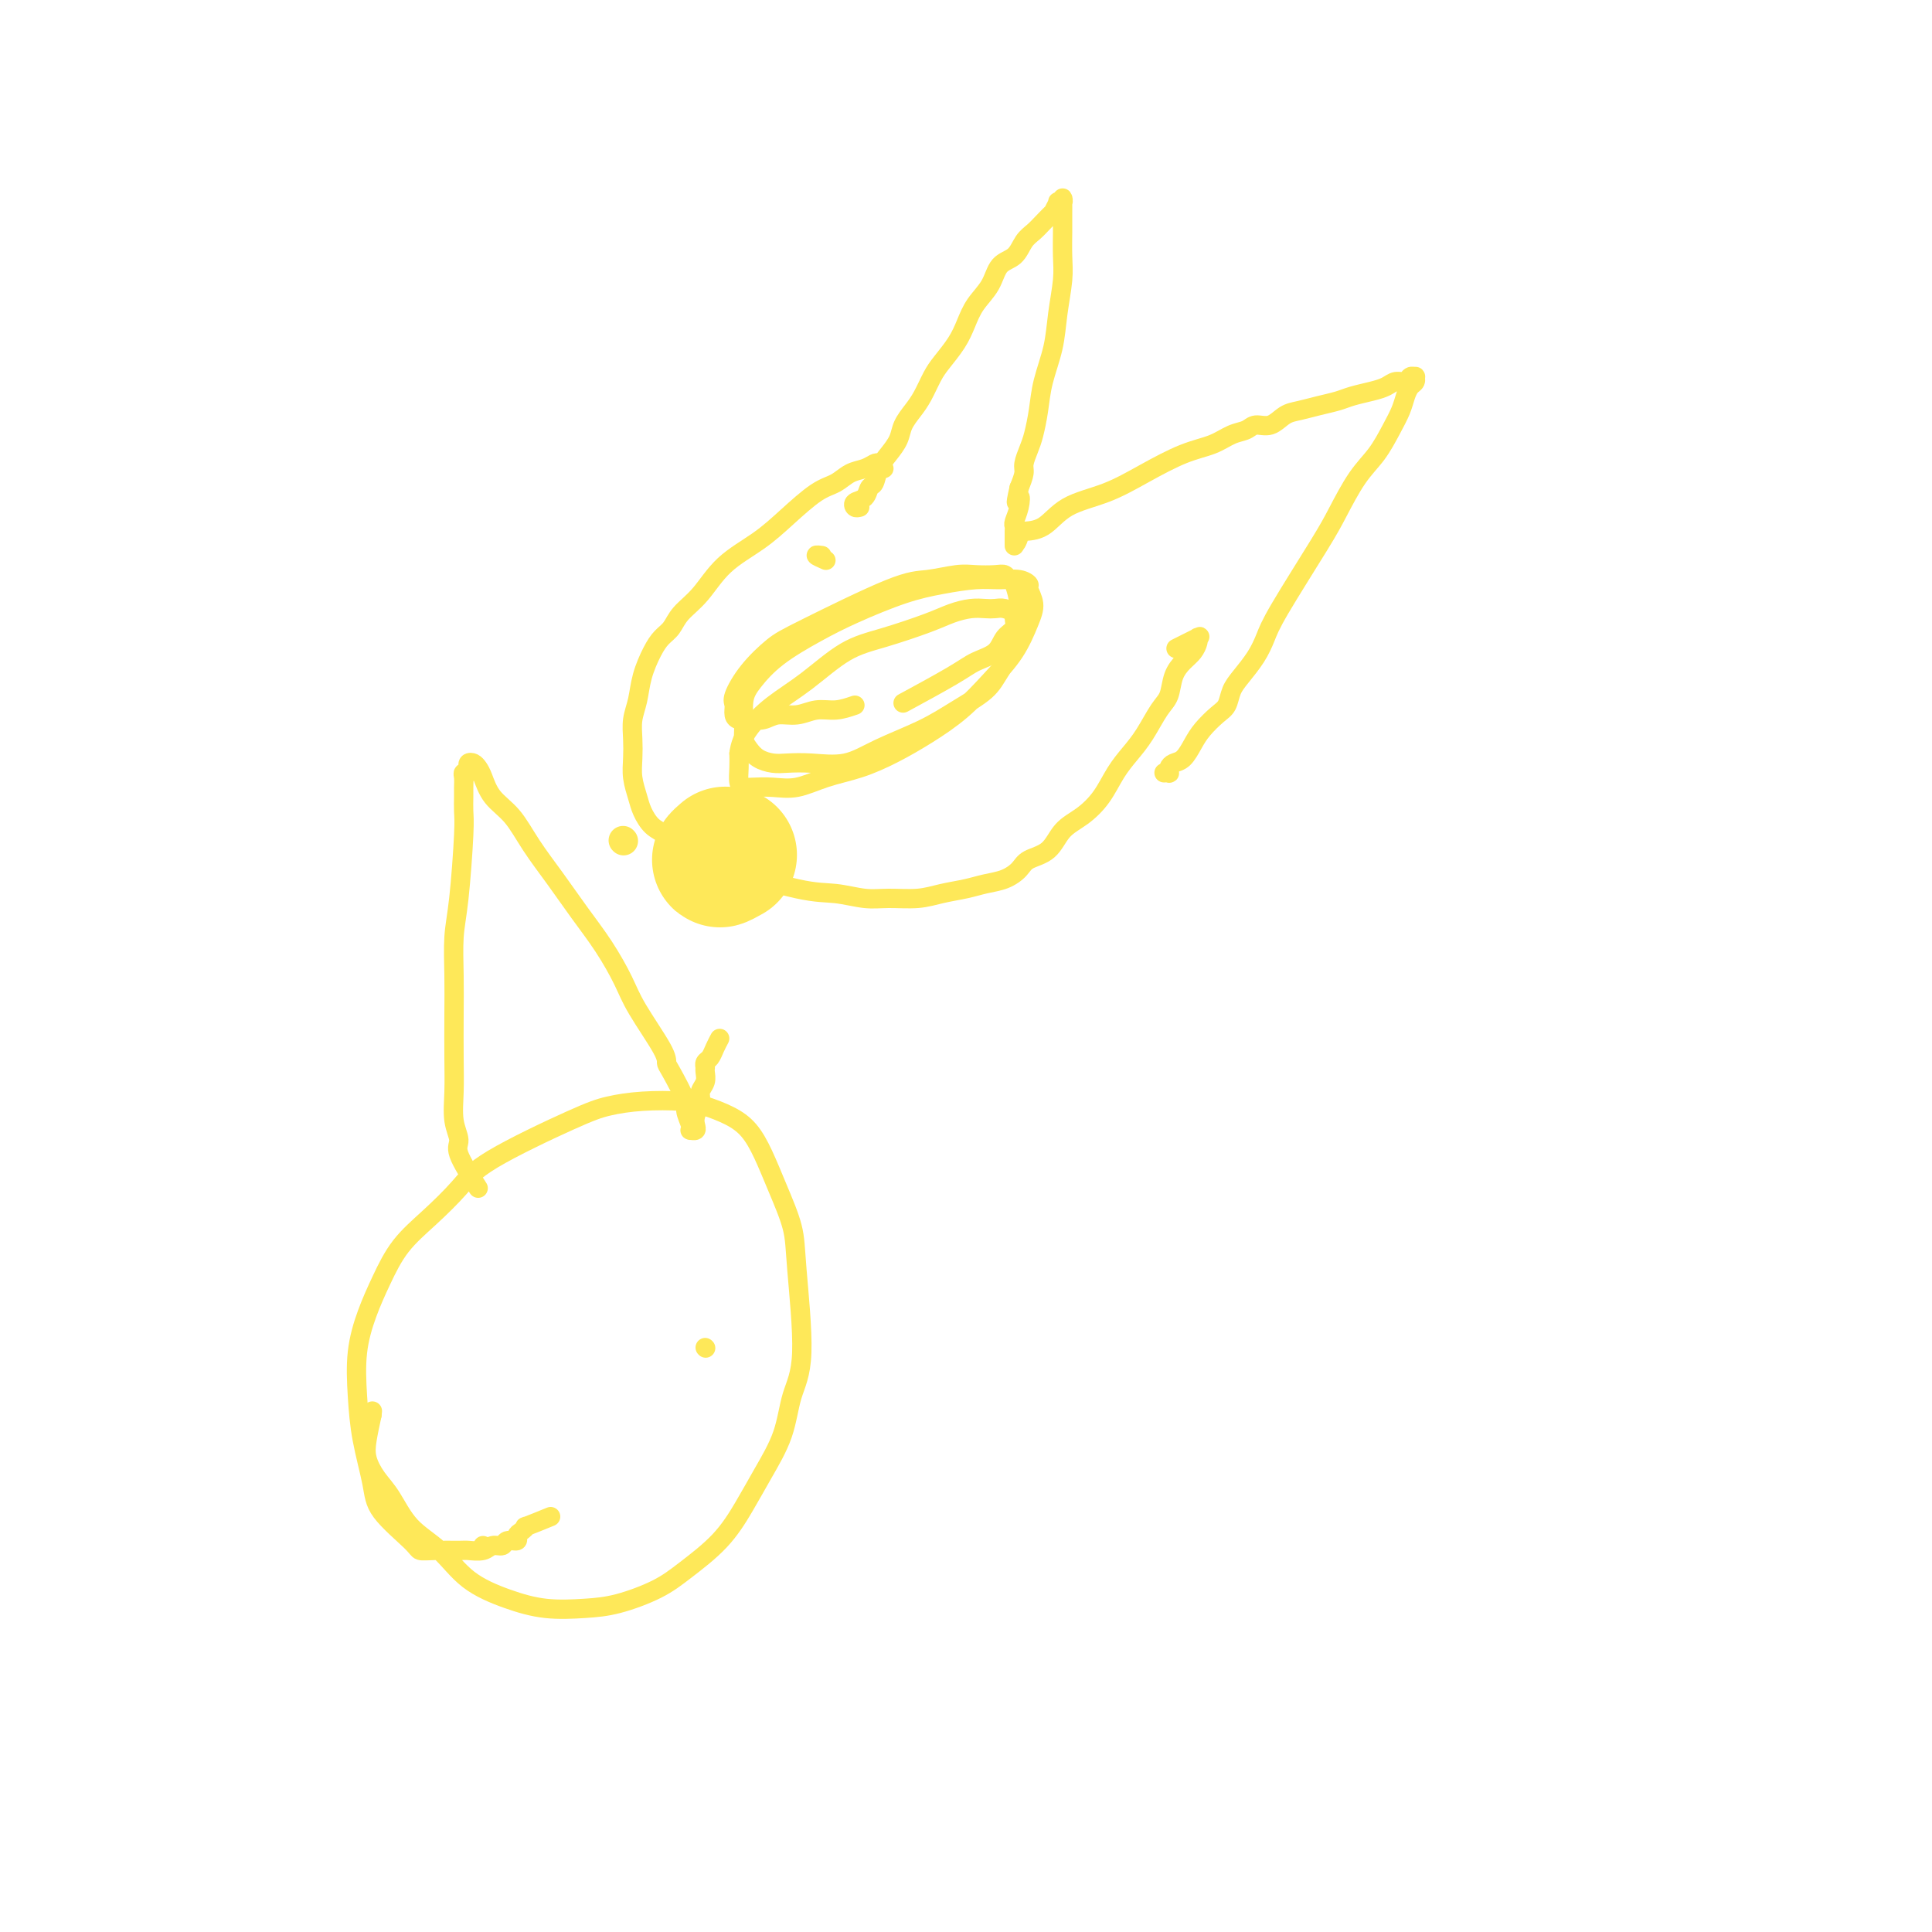<svg viewBox='0 0 400 400' version='1.1' xmlns='http://www.w3.org/2000/svg' xmlns:xlink='http://www.w3.org/1999/xlink'><g fill='none' stroke='#FEE859' stroke-width='6' stroke-linecap='round' stroke-linejoin='round'><path d='M129,174c0.000,0.000 0.100,0.100 0.1,0.1'/></g>
<g fill='none' stroke='#FEE859' stroke-width='28' stroke-linecap='round' stroke-linejoin='round'><path d='M151,177c-0.956,0.533 -1.911,1.067 -2,1c-0.089,-0.067 0.689,-0.733 1,-1c0.311,-0.267 0.156,-0.133 0,0'/></g>
<g fill='none' stroke='#FEE859' stroke-width='4' stroke-linecap='round' stroke-linejoin='round'><path d='M178,105c-0.368,0.098 -0.737,0.197 -1,0c-0.263,-0.197 -0.422,-0.689 0,-1c0.422,-0.311 1.425,-0.442 2,-1c0.575,-0.558 0.721,-1.542 1,-2c0.279,-0.458 0.690,-0.391 1,-1c0.310,-0.609 0.520,-1.896 1,-3c0.480,-1.104 1.231,-2.027 2,-3c0.769,-0.973 1.557,-1.997 2,-3c0.443,-1.003 0.540,-1.986 1,-3c0.460,-1.014 1.282,-2.059 2,-3c0.718,-0.941 1.333,-1.777 2,-3c0.667,-1.223 1.385,-2.833 2,-4c0.615,-1.167 1.127,-1.889 2,-3c0.873,-1.111 2.105,-2.609 3,-4c0.895,-1.391 1.451,-2.675 2,-4c0.549,-1.325 1.092,-2.690 2,-4c0.908,-1.310 2.183,-2.563 3,-4c0.817,-1.437 1.177,-3.056 2,-4c0.823,-0.944 2.109,-1.214 3,-2c0.891,-0.786 1.386,-2.089 2,-3c0.614,-0.911 1.345,-1.428 2,-2c0.655,-0.572 1.232,-1.197 2,-2c0.768,-0.803 1.726,-1.783 2,-2c0.274,-0.217 -0.137,0.330 0,0c0.137,-0.330 0.821,-1.536 1,-2c0.179,-0.464 -0.148,-0.185 0,0c0.148,0.185 0.772,0.277 1,0c0.228,-0.277 0.061,-0.922 0,-1c-0.061,-0.078 -0.017,0.411 0,1c0.017,0.589 0.005,1.278 0,2c-0.005,0.722 -0.005,1.479 0,2c0.005,0.521 0.013,0.808 0,2c-0.013,1.192 -0.049,3.290 0,5c0.049,1.710 0.182,3.033 0,5c-0.182,1.967 -0.679,4.578 -1,7c-0.321,2.422 -0.467,4.654 -1,7c-0.533,2.346 -1.453,4.807 -2,7c-0.547,2.193 -0.720,4.120 -1,6c-0.280,1.880 -0.666,3.714 -1,5c-0.334,1.286 -0.615,2.025 -1,3c-0.385,0.975 -0.873,2.186 -1,3c-0.127,0.814 0.107,1.233 0,2c-0.107,0.767 -0.553,1.884 -1,3'/><path d='M211,101c-1.099,4.863 -0.347,2.521 0,2c0.347,-0.521 0.289,0.777 0,2c-0.289,1.223 -0.810,2.369 -1,3c-0.190,0.631 -0.051,0.748 0,1c0.051,0.252 0.014,0.639 0,1c-0.014,0.361 -0.004,0.695 0,1c0.004,0.305 0.001,0.582 0,1c-0.001,0.418 -0.000,0.977 0,1c0.000,0.023 0.000,-0.488 0,-1'/><path d='M210,112c0.062,1.535 0.716,-0.129 1,-1c0.284,-0.871 0.197,-0.949 1,-1c0.803,-0.051 2.495,-0.076 4,-1c1.505,-0.924 2.821,-2.747 5,-4c2.179,-1.253 5.219,-1.936 8,-3c2.781,-1.064 5.301,-2.508 8,-4c2.699,-1.492 5.576,-3.031 8,-4c2.424,-0.969 4.396,-1.368 6,-2c1.604,-0.632 2.842,-1.497 4,-2c1.158,-0.503 2.238,-0.646 3,-1c0.762,-0.354 1.207,-0.921 2,-1c0.793,-0.079 1.935,0.330 3,0c1.065,-0.330 2.055,-1.398 3,-2c0.945,-0.602 1.845,-0.739 3,-1c1.155,-0.261 2.564,-0.647 4,-1c1.436,-0.353 2.898,-0.673 4,-1c1.102,-0.327 1.843,-0.661 3,-1c1.157,-0.339 2.729,-0.683 4,-1c1.271,-0.317 2.239,-0.606 3,-1c0.761,-0.394 1.314,-0.891 2,-1c0.686,-0.109 1.505,0.170 2,0c0.495,-0.170 0.666,-0.789 1,-1c0.334,-0.211 0.833,-0.013 1,0c0.167,0.013 0.004,-0.160 0,0c-0.004,0.160 0.151,0.653 0,1c-0.151,0.347 -0.609,0.550 -1,1c-0.391,0.450 -0.715,1.149 -1,2c-0.285,0.851 -0.530,1.854 -1,3c-0.470,1.146 -1.163,2.433 -2,4c-0.837,1.567 -1.817,3.412 -3,5c-1.183,1.588 -2.568,2.917 -4,5c-1.432,2.083 -2.911,4.920 -4,7c-1.089,2.080 -1.790,3.404 -4,7c-2.210,3.596 -5.930,9.466 -8,13c-2.070,3.534 -2.490,4.733 -3,6c-0.510,1.267 -1.108,2.604 -2,4c-0.892,1.396 -2.077,2.852 -3,4c-0.923,1.148 -1.584,1.987 -2,3c-0.416,1.013 -0.586,2.201 -1,3c-0.414,0.799 -1.070,1.208 -2,2c-0.930,0.792 -2.134,1.966 -3,3c-0.866,1.034 -1.395,1.927 -2,3c-0.605,1.073 -1.285,2.326 -2,3c-0.715,0.674 -1.463,0.769 -2,1c-0.537,0.231 -0.862,0.598 -1,1c-0.138,0.402 -0.089,0.840 0,1c0.089,0.160 0.216,0.043 0,0c-0.216,-0.043 -0.776,-0.012 -1,0c-0.224,0.012 -0.112,0.006 0,0'/><path d='M183,97c-0.351,-0.397 -0.701,-0.793 -1,-1c-0.299,-0.207 -0.545,-0.224 -1,0c-0.455,0.224 -1.117,0.688 -2,1c-0.883,0.312 -1.987,0.473 -3,1c-1.013,0.527 -1.936,1.419 -3,2c-1.064,0.581 -2.268,0.851 -4,2c-1.732,1.149 -3.990,3.178 -6,5c-2.010,1.822 -3.770,3.436 -6,5c-2.230,1.564 -4.929,3.076 -7,5c-2.071,1.924 -3.513,4.260 -5,6c-1.487,1.740 -3.018,2.883 -4,4c-0.982,1.117 -1.415,2.206 -2,3c-0.585,0.794 -1.323,1.293 -2,2c-0.677,0.707 -1.292,1.623 -2,3c-0.708,1.377 -1.510,3.214 -2,5c-0.490,1.786 -0.668,3.520 -1,5c-0.332,1.480 -0.818,2.707 -1,4c-0.182,1.293 -0.061,2.653 0,4c0.061,1.347 0.060,2.683 0,4c-0.060,1.317 -0.180,2.617 0,4c0.180,1.383 0.658,2.849 1,4c0.342,1.151 0.546,1.985 1,3c0.454,1.015 1.158,2.209 2,3c0.842,0.791 1.823,1.179 3,2c1.177,0.821 2.550,2.075 4,3c1.450,0.925 2.978,1.520 4,2c1.022,0.480 1.538,0.846 5,2c3.462,1.154 9.871,3.094 14,4c4.129,0.906 5.979,0.776 8,1c2.021,0.224 4.214,0.803 6,1c1.786,0.197 3.166,0.011 5,0c1.834,-0.011 4.122,0.153 6,0c1.878,-0.153 3.347,-0.621 5,-1c1.653,-0.379 3.491,-0.668 5,-1c1.509,-0.332 2.690,-0.706 4,-1c1.310,-0.294 2.748,-0.508 4,-1c1.252,-0.492 2.319,-1.261 3,-2c0.681,-0.739 0.976,-1.449 2,-2c1.024,-0.551 2.777,-0.944 4,-2c1.223,-1.056 1.916,-2.775 3,-4c1.084,-1.225 2.558,-1.957 4,-3c1.442,-1.043 2.851,-2.398 4,-4c1.149,-1.602 2.038,-3.453 3,-5c0.962,-1.547 1.997,-2.791 3,-4c1.003,-1.209 1.973,-2.382 3,-4c1.027,-1.618 2.110,-3.679 3,-5c0.890,-1.321 1.587,-1.902 2,-3c0.413,-1.098 0.542,-2.715 1,-4c0.458,-1.285 1.246,-2.239 2,-3c0.754,-0.761 1.474,-1.330 2,-2c0.526,-0.670 0.858,-1.440 1,-2c0.142,-0.560 0.093,-0.910 0,-1c-0.093,-0.090 -0.231,0.079 0,0c0.231,-0.079 0.831,-0.406 0,0c-0.831,0.406 -3.095,1.545 -4,2c-0.905,0.455 -0.453,0.228 0,0'/><path d='M171,116c-0.956,-0.422 -1.911,-0.844 -2,-1c-0.089,-0.156 0.689,-0.044 1,0c0.311,0.044 0.156,0.022 0,0'/><path d='M177,146c-1.332,0.455 -2.663,0.910 -4,1c-1.337,0.090 -2.679,-0.186 -4,0c-1.321,0.186 -2.619,0.835 -4,1c-1.381,0.165 -2.843,-0.154 -4,0c-1.157,0.154 -2.008,0.781 -3,1c-0.992,0.219 -2.124,0.031 -3,0c-0.876,-0.031 -1.496,0.097 -2,0c-0.504,-0.097 -0.894,-0.417 -1,-1c-0.106,-0.583 0.070,-1.428 0,-2c-0.070,-0.572 -0.385,-0.872 0,-2c0.385,-1.128 1.472,-3.086 3,-5c1.528,-1.914 3.497,-3.785 5,-5c1.503,-1.215 2.540,-1.776 7,-4c4.460,-2.224 12.343,-6.112 17,-8c4.657,-1.888 6.088,-1.775 8,-2c1.912,-0.225 4.305,-0.789 6,-1c1.695,-0.211 2.692,-0.070 4,0c1.308,0.070 2.929,0.069 4,0c1.071,-0.069 1.594,-0.207 2,0c0.406,0.207 0.696,0.760 1,1c0.304,0.240 0.622,0.167 1,1c0.378,0.833 0.816,2.571 1,4c0.184,1.429 0.112,2.549 0,4c-0.112,1.451 -0.266,3.234 -1,5c-0.734,1.766 -2.050,3.515 -3,5c-0.950,1.485 -1.536,2.707 -3,4c-1.464,1.293 -3.808,2.658 -6,4c-2.192,1.342 -4.232,2.661 -7,4c-2.768,1.339 -6.263,2.699 -9,4c-2.737,1.301 -4.715,2.543 -7,3c-2.285,0.457 -4.878,0.131 -7,0c-2.122,-0.131 -3.774,-0.065 -5,0c-1.226,0.065 -2.027,0.130 -3,0c-0.973,-0.130 -2.118,-0.453 -3,-1c-0.882,-0.547 -1.500,-1.317 -2,-2c-0.500,-0.683 -0.882,-1.280 -1,-2c-0.118,-0.720 0.027,-1.564 0,-3c-0.027,-1.436 -0.228,-3.464 0,-5c0.228,-1.536 0.883,-2.579 2,-4c1.117,-1.421 2.694,-3.221 5,-5c2.306,-1.779 5.340,-3.538 8,-5c2.660,-1.462 4.945,-2.626 8,-4c3.055,-1.374 6.880,-2.958 10,-4c3.120,-1.042 5.534,-1.544 8,-2c2.466,-0.456 4.985,-0.867 7,-1c2.015,-0.133 3.525,0.011 5,0c1.475,-0.011 2.915,-0.179 4,0c1.085,0.179 1.814,0.703 2,1c0.186,0.297 -0.171,0.367 0,1c0.171,0.633 0.870,1.831 1,3c0.130,1.169 -0.308,2.311 -1,4c-0.692,1.689 -1.639,3.925 -3,6c-1.361,2.075 -3.138,3.988 -5,6c-1.862,2.012 -3.809,4.124 -6,6c-2.191,1.876 -4.626,3.515 -7,5c-2.374,1.485 -4.686,2.815 -7,4c-2.314,1.185 -4.630,2.227 -7,3c-2.370,0.773 -4.796,1.279 -7,2c-2.204,0.721 -4.188,1.656 -6,2c-1.812,0.344 -3.452,0.097 -5,0c-1.548,-0.097 -3.003,-0.045 -4,0c-0.997,0.045 -1.535,0.084 -2,0c-0.465,-0.084 -0.856,-0.292 -1,-1c-0.144,-0.708 -0.041,-1.917 0,-3c0.041,-1.083 0.021,-2.042 0,-3'/><path d='M153,156c0.235,-1.815 0.824,-3.353 2,-5c1.176,-1.647 2.940,-3.404 5,-5c2.060,-1.596 4.416,-3.033 7,-5c2.584,-1.967 5.395,-4.464 8,-6c2.605,-1.536 5.005,-2.110 8,-3c2.995,-0.890 6.584,-2.095 9,-3c2.416,-0.905 3.658,-1.511 5,-2c1.342,-0.489 2.784,-0.860 4,-1c1.216,-0.140 2.206,-0.050 3,0c0.794,0.050 1.391,0.058 2,0c0.609,-0.058 1.228,-0.182 2,0c0.772,0.182 1.695,0.671 2,1c0.305,0.329 -0.008,0.496 0,1c0.008,0.504 0.336,1.343 0,2c-0.336,0.657 -1.335,1.133 -2,2c-0.665,0.867 -0.996,2.125 -2,3c-1.004,0.875 -2.682,1.369 -4,2c-1.318,0.631 -2.278,1.401 -5,3c-2.722,1.599 -7.206,4.028 -9,5c-1.794,0.972 -0.897,0.486 0,0'/><path d='M146,279c0.000,0.000 0.100,0.100 0.1,0.1'/><path d='M100,320c0.000,0.000 0.100,0.100 0.1,0.1'/><path d='M114,314c-2.134,0.870 -4.269,1.740 -5,2c-0.731,0.260 -0.059,-0.089 0,0c0.059,0.089 -0.494,0.616 -1,1c-0.506,0.384 -0.965,0.624 -1,1c-0.035,0.376 0.354,0.889 0,1c-0.354,0.111 -1.450,-0.181 -2,0c-0.550,0.181 -0.553,0.833 -1,1c-0.447,0.167 -1.337,-0.152 -2,0c-0.663,0.152 -1.099,0.773 -2,1c-0.901,0.227 -2.268,0.058 -3,0c-0.732,-0.058 -0.830,-0.006 -2,0c-1.170,0.006 -3.412,-0.034 -5,0c-1.588,0.034 -2.523,0.144 -3,0c-0.477,-0.144 -0.495,-0.541 -2,-2c-1.505,-1.459 -4.496,-3.980 -6,-6c-1.504,-2.020 -1.522,-3.539 -2,-6c-0.478,-2.461 -1.416,-5.863 -2,-9c-0.584,-3.137 -0.815,-6.007 -1,-9c-0.185,-2.993 -0.323,-6.108 0,-9c0.323,-2.892 1.107,-5.560 2,-8c0.893,-2.440 1.894,-4.651 3,-7c1.106,-2.349 2.318,-4.835 4,-7c1.682,-2.165 3.834,-4.009 6,-6c2.166,-1.991 4.347,-4.131 6,-6c1.653,-1.869 2.777,-3.468 7,-6c4.223,-2.532 11.545,-5.997 16,-8c4.455,-2.003 6.043,-2.545 8,-3c1.957,-0.455 4.285,-0.822 7,-1c2.715,-0.178 5.819,-0.167 8,0c2.181,0.167 3.440,0.492 5,1c1.560,0.508 3.420,1.201 5,2c1.580,0.799 2.881,1.703 4,3c1.119,1.297 2.057,2.985 3,5c0.943,2.015 1.893,4.356 3,7c1.107,2.644 2.373,5.590 3,8c0.627,2.410 0.615,4.285 1,9c0.385,4.715 1.167,12.271 1,17c-0.167,4.729 -1.283,6.629 -2,9c-0.717,2.371 -1.033,5.211 -2,8c-0.967,2.789 -2.583,5.526 -4,8c-1.417,2.474 -2.635,4.684 -4,7c-1.365,2.316 -2.876,4.740 -5,7c-2.124,2.260 -4.863,4.358 -7,6c-2.137,1.642 -3.674,2.827 -6,4c-2.326,1.173 -5.440,2.332 -8,3c-2.560,0.668 -4.566,0.843 -7,1c-2.434,0.157 -5.295,0.295 -8,0c-2.705,-0.295 -5.256,-1.023 -8,-2c-2.744,-0.977 -5.683,-2.203 -8,-4c-2.317,-1.797 -4.011,-4.164 -6,-6c-1.989,-1.836 -4.271,-3.140 -6,-5c-1.729,-1.860 -2.905,-4.275 -4,-6c-1.095,-1.725 -2.108,-2.761 -3,-4c-0.892,-1.239 -1.663,-2.680 -2,-4c-0.337,-1.320 -0.239,-2.520 0,-4c0.239,-1.480 0.620,-3.240 1,-5'/><path d='M77,293c0.167,-1.500 0.083,-0.750 0,0'/><path d='M99,246c-1.721,-2.702 -3.442,-5.405 -4,-7c-0.558,-1.595 0.047,-2.083 0,-3c-0.047,-0.917 -0.744,-2.261 -1,-4c-0.256,-1.739 -0.069,-3.871 0,-6c0.069,-2.129 0.021,-4.256 0,-7c-0.021,-2.744 -0.016,-6.107 0,-9c0.016,-2.893 0.043,-5.316 0,-8c-0.043,-2.684 -0.155,-5.629 0,-8c0.155,-2.371 0.577,-4.168 1,-8c0.423,-3.832 0.846,-9.699 1,-13c0.154,-3.301 0.040,-4.037 0,-5c-0.040,-0.963 -0.007,-2.152 0,-3c0.007,-0.848 -0.012,-1.354 0,-2c0.012,-0.646 0.055,-1.430 0,-2c-0.055,-0.570 -0.208,-0.924 0,-1c0.208,-0.076 0.777,0.126 1,0c0.223,-0.126 0.101,-0.579 0,-1c-0.101,-0.421 -0.180,-0.808 0,-1c0.180,-0.192 0.621,-0.188 1,0c0.379,0.188 0.697,0.561 1,1c0.303,0.439 0.590,0.944 1,2c0.410,1.056 0.944,2.664 2,4c1.056,1.336 2.634,2.399 4,4c1.366,1.601 2.519,3.740 4,6c1.481,2.260 3.289,4.642 5,7c1.711,2.358 3.324,4.694 5,7c1.676,2.306 3.416,4.583 5,7c1.584,2.417 3.014,4.975 4,7c0.986,2.025 1.530,3.516 3,6c1.470,2.484 3.867,5.959 5,8c1.133,2.041 1.001,2.648 1,3c-0.001,0.352 0.130,0.448 1,2c0.870,1.552 2.481,4.559 3,6c0.519,1.441 -0.053,1.315 0,2c0.053,0.685 0.733,2.181 1,3c0.267,0.819 0.123,0.961 0,1c-0.123,0.039 -0.225,-0.024 0,0c0.225,0.024 0.777,0.134 1,0c0.223,-0.134 0.116,-0.511 0,-1c-0.116,-0.489 -0.241,-1.090 0,-2c0.241,-0.910 0.849,-2.128 1,-3c0.151,-0.872 -0.156,-1.397 0,-2c0.156,-0.603 0.774,-1.285 1,-2c0.226,-0.715 0.060,-1.463 0,-2c-0.060,-0.537 -0.013,-0.864 0,-1c0.013,-0.136 -0.008,-0.081 0,0c0.008,0.081 0.043,0.187 0,0c-0.043,-0.187 -0.166,-0.669 0,-1c0.166,-0.331 0.622,-0.512 1,-1c0.378,-0.488 0.680,-1.282 1,-2c0.320,-0.718 0.660,-1.359 1,-2'/></g>
</svg>